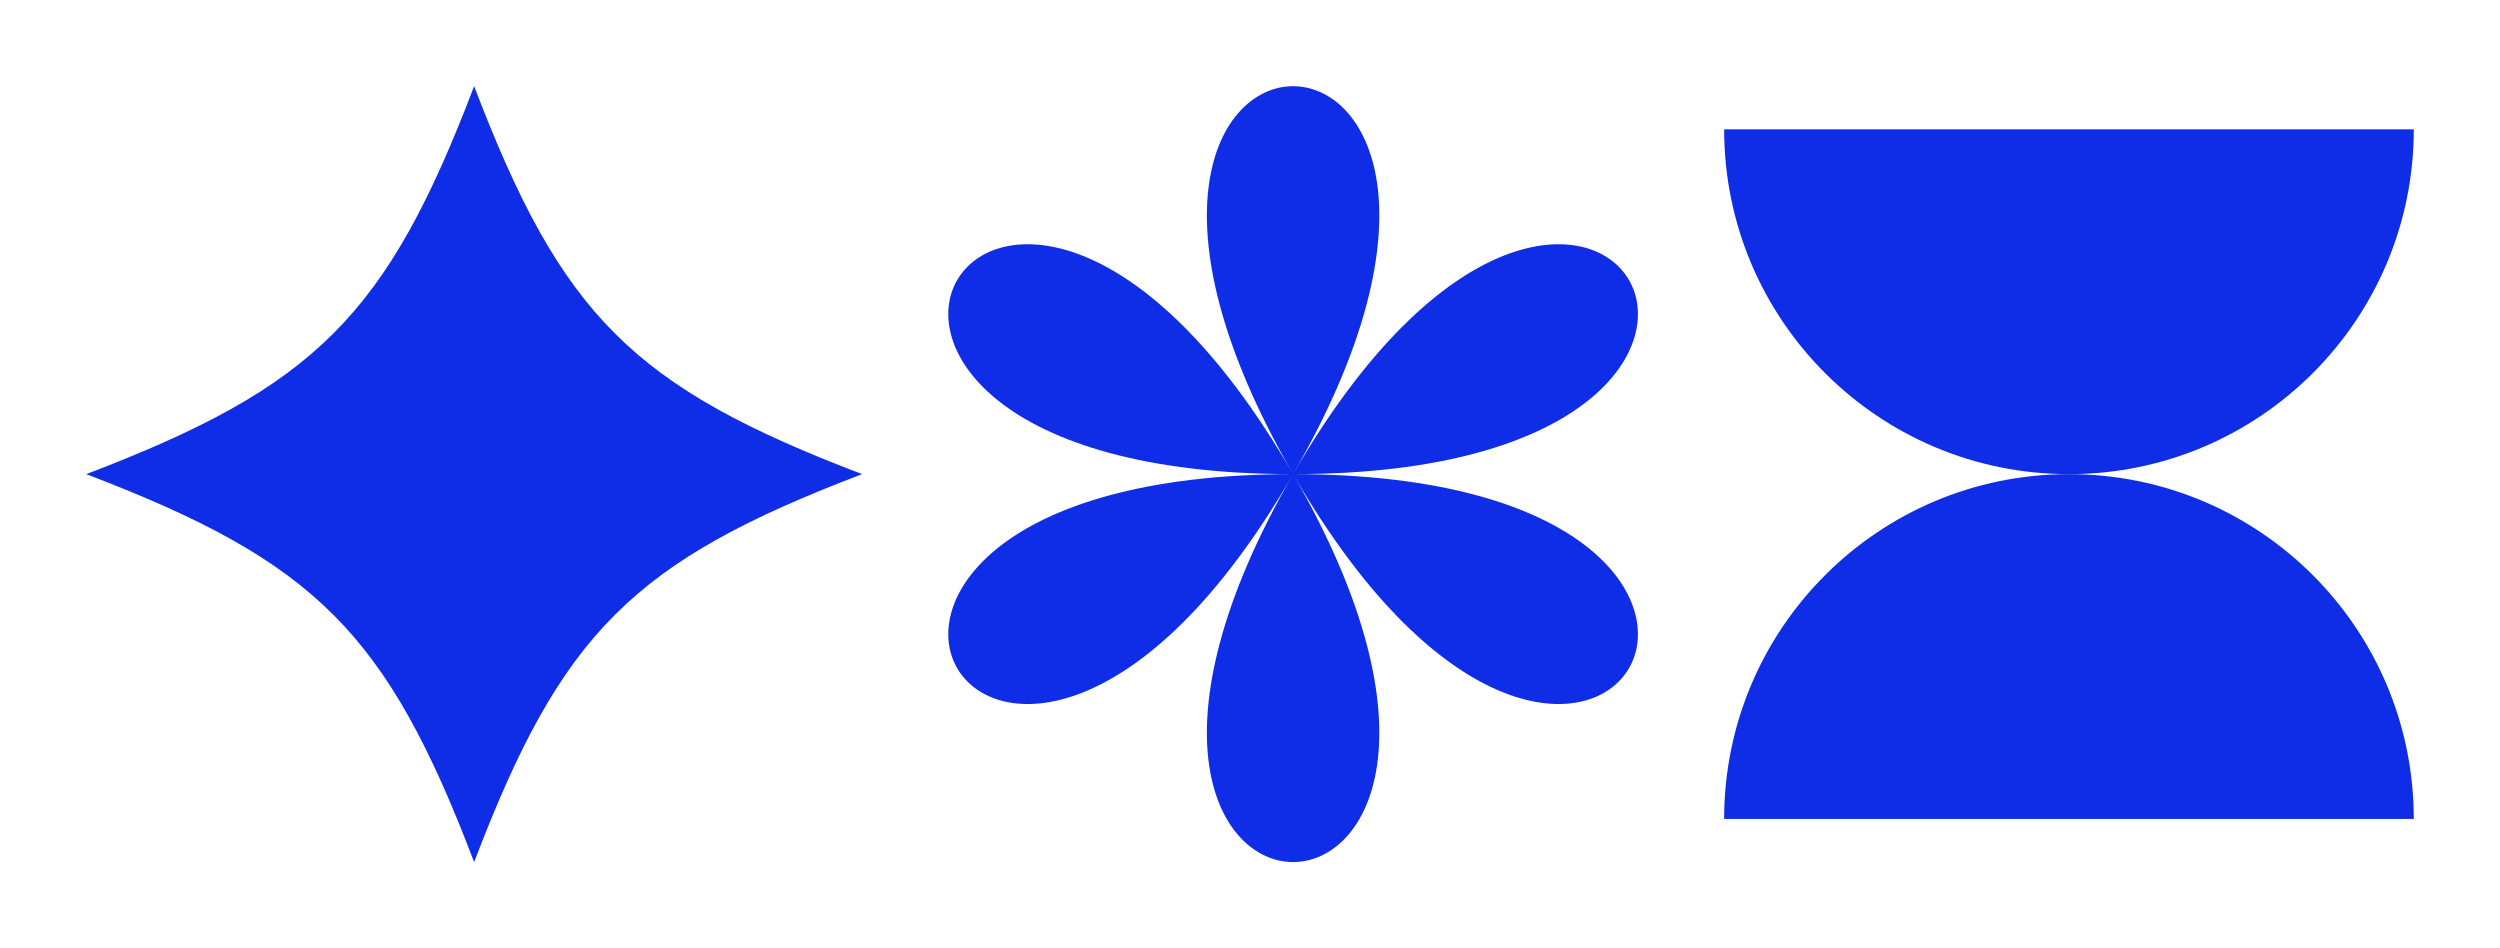 <?xml version="1.0" encoding="utf-8"?>
<svg xmlns="http://www.w3.org/2000/svg" fill="none" height="100%" overflow="visible" preserveAspectRatio="none" style="display: block;" viewBox="0 0 116 44" width="100%">
<g id="Frame 2516">
<path d="M40 22C29.353 26.06 26.06 29.352 22 40C17.94 29.353 14.648 26.06 4 22C14.647 17.94 17.94 14.648 22 4C26.06 14.647 29.352 17.94 40 22Z" fill="#0F2DE7" id="Vector"/>
<path d="M60 22C73.857 -2 46.143 -2 60 22C46.143 -2 32.287 22 60 22C46.143 46 32.287 22 60 22C73.857 46 46.143 46 60 22C87.713 22 73.857 46 60 22C87.713 22 73.857 -2 60 22Z" fill="#0F2DE7" id="Vector_2"/>
<g id="Union">
<path d="M96 22C104.837 22 112 29.163 112 38H80C80 29.163 87.163 22 96 22Z" fill="#0F2DE7"/>
<path d="M112 6C112 14.837 104.837 22 96 22C87.163 22 80 14.837 80 6H112Z" fill="#0F2DE7"/>
</g>
</g>
</svg>